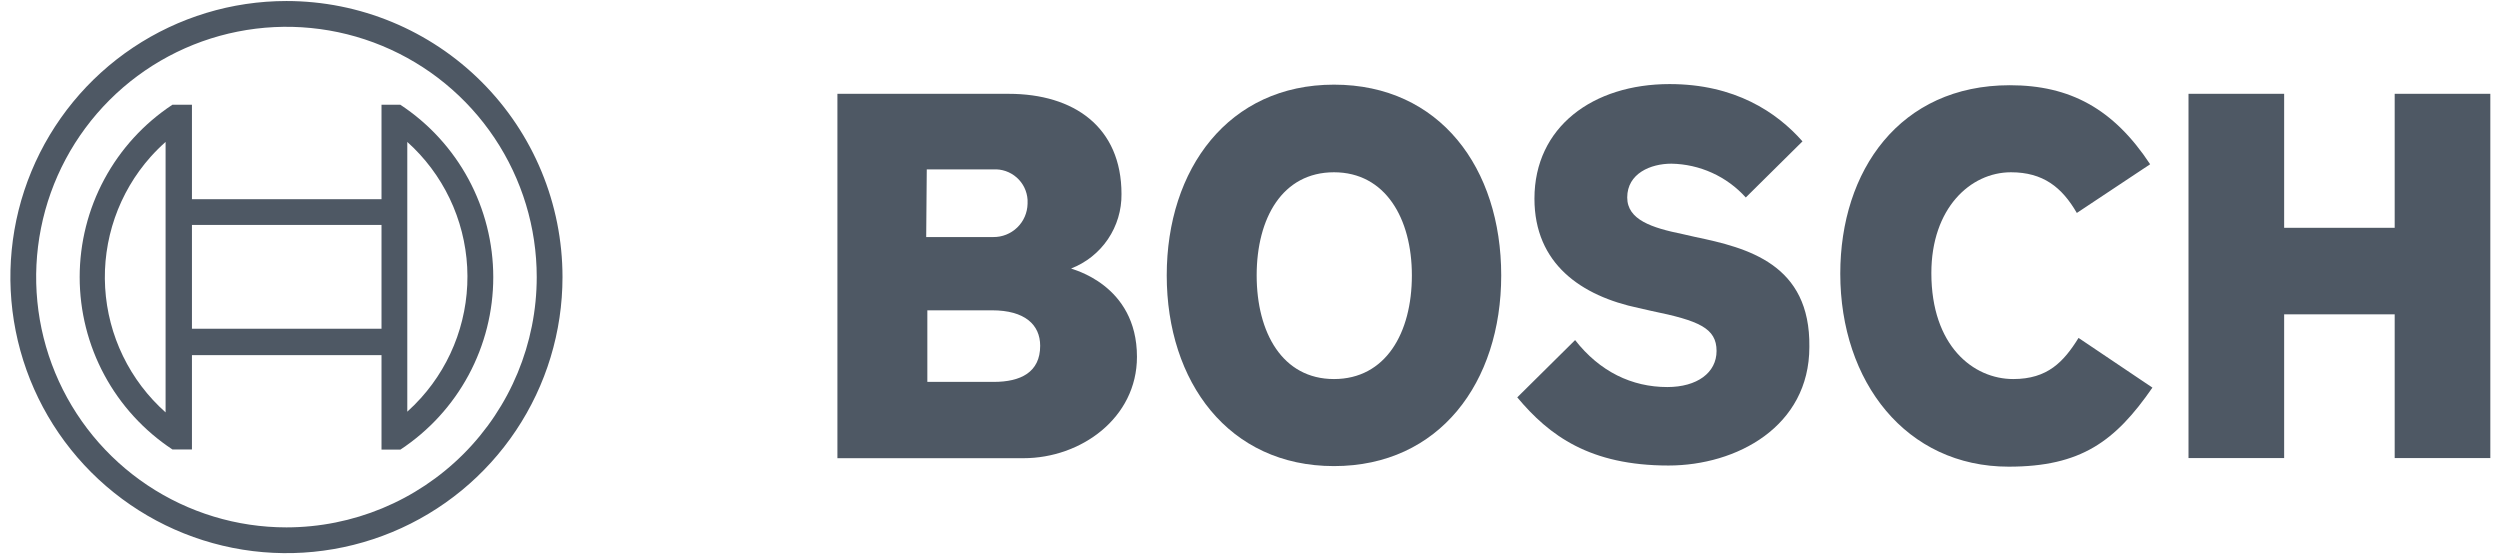 <svg xmlns="http://www.w3.org/2000/svg" width="144" height="32" viewBox="0 0 144 32" fill="none"><g clip-path="url(#clip0_804_14747)"><path fill-rule="evenodd" clip-rule="evenodd" d="M61.695 15.466C62.558 15.132 63.299 14.542 63.818 13.775C64.336 13.009 64.609 12.102 64.598 11.177C64.598 7.317 61.86 5.404 58.099 5.404H48.235V26.392H58.957C62.256 26.392 65.489 24.082 65.489 20.553C65.489 16.356 61.695 15.505 61.695 15.466ZM53.382 9.758H57.208C57.453 9.743 57.699 9.776 57.931 9.856C58.163 9.936 58.377 10.061 58.561 10.224C58.745 10.386 58.895 10.584 59.003 10.805C59.11 11.025 59.173 11.265 59.188 11.51C59.188 11.585 59.188 11.661 59.188 11.738C59.177 12.254 58.964 12.745 58.593 13.104C58.222 13.463 57.724 13.661 57.208 13.654H53.349L53.382 9.758ZM57.241 21.997H53.415V17.874H57.142C59.023 17.874 59.914 18.699 59.914 19.919C59.914 21.443 58.792 21.997 57.241 21.997Z" fill="#4E5864"></path><path fill-rule="evenodd" clip-rule="evenodd" d="M76.837 4.876C70.767 4.876 67.204 9.725 67.204 15.861C67.204 21.997 70.767 26.847 76.837 26.847C82.907 26.847 86.47 22.03 86.47 15.861C86.47 9.692 82.94 4.876 76.837 4.876ZM76.837 21.833C73.868 21.833 72.384 19.16 72.384 15.861C72.384 12.562 73.868 9.923 76.837 9.923C79.806 9.923 81.324 12.595 81.324 15.861C81.324 19.193 79.806 21.833 76.837 21.833Z" fill="#4E5864"></path><path fill-rule="evenodd" clip-rule="evenodd" d="M97.654 13.651L96.928 13.486C95.147 13.123 93.728 12.662 93.728 11.375C93.728 9.989 95.081 9.428 96.268 9.428C97.079 9.441 97.877 9.62 98.615 9.955C99.353 10.289 100.014 10.773 100.557 11.375L103.823 8.142C102.338 6.459 99.93 4.843 96.169 4.843C91.749 4.843 88.384 7.317 88.384 11.441C88.384 15.202 91.089 17.049 94.388 17.742L95.114 17.907C97.852 18.468 98.874 18.896 98.874 20.216C98.874 21.47 97.753 22.294 96.037 22.294C93.992 22.294 92.144 21.404 90.726 19.589L87.394 22.888C89.241 25.099 91.584 26.814 96.103 26.814C100.029 26.814 104.219 24.571 104.219 19.985C104.285 15.202 100.656 14.278 97.654 13.651Z" fill="#4E5864"></path><path fill-rule="evenodd" clip-rule="evenodd" d="M115.963 21.833C113.654 21.833 111.246 19.919 111.246 15.729C111.246 12.002 113.489 9.923 115.831 9.923C117.678 9.923 118.767 10.781 119.625 12.266L123.848 9.461C121.736 6.261 119.229 4.909 115.765 4.909C109.431 4.909 106 9.824 106 15.762C106 21.997 109.794 26.88 115.699 26.88C119.856 26.88 121.835 25.428 123.98 22.327L119.724 19.464C118.866 20.843 117.942 21.833 115.963 21.833Z" fill="#4E5864"></path><path fill-rule="evenodd" clip-rule="evenodd" d="M137.934 5.404V13.123H131.567V5.404H126.058V26.385H131.567V18.105H137.934V26.385H143.443V5.404H137.934Z" fill="#4E5864"></path><path d="M16.499 0.059C13.354 0.059 10.28 0.992 7.665 2.739C5.05 4.486 3.012 6.97 1.808 9.875C0.605 12.781 0.29 15.978 0.904 19.063C1.517 22.147 3.032 24.98 5.255 27.204C7.479 29.428 10.312 30.942 13.397 31.556C16.482 32.169 19.679 31.855 22.584 30.651C25.49 29.448 27.973 27.41 29.72 24.795C31.468 22.18 32.4 19.105 32.4 15.96C32.4 11.743 30.725 7.699 27.743 4.717C24.761 1.735 20.716 0.059 16.499 0.059ZM16.499 30.377C13.648 30.377 10.861 29.531 8.49 27.947C6.119 26.363 4.271 24.112 3.18 21.477C2.089 18.843 1.803 15.944 2.36 13.148C2.916 10.351 4.289 7.783 6.305 5.766C8.321 3.75 10.89 2.377 13.687 1.821C16.483 1.265 19.382 1.55 22.016 2.641C24.65 3.732 26.902 5.58 28.486 7.951C30.07 10.322 30.916 13.109 30.916 15.96C30.915 19.784 29.396 23.45 26.692 26.154C23.989 28.857 20.322 30.376 16.499 30.377Z" fill="#4E5864"></path><path d="M23.064 6.031H21.975V11.474H11.056V6.031H9.934C8.291 7.114 6.943 8.589 6.01 10.322C5.077 12.055 4.589 13.992 4.589 15.96C4.589 17.929 5.077 19.866 6.01 21.599C6.943 23.332 8.291 24.806 9.934 25.89H11.056V20.454H21.975V25.897H23.064C24.708 24.814 26.057 23.339 26.99 21.606C27.923 19.873 28.412 17.936 28.412 15.967C28.412 13.999 27.923 12.061 26.99 10.328C26.057 8.595 24.708 7.12 23.064 6.037V6.031ZM9.538 23.753C8.515 22.843 7.681 21.742 7.084 20.51C6.486 19.279 6.138 17.942 6.057 16.576C5.976 15.209 6.166 13.841 6.614 12.547C7.063 11.254 7.761 10.062 8.671 9.039C8.943 8.735 9.233 8.446 9.538 8.175V23.753ZM21.975 18.936H11.056V12.958H21.975V18.936ZM23.46 23.72V20.421V11.474V8.175C24.481 9.091 25.311 10.2 25.903 11.437C26.495 12.675 26.837 14.017 26.91 15.386C26.983 16.756 26.786 18.127 26.329 19.42C25.873 20.714 25.166 21.904 24.248 22.924C23.999 23.2 23.736 23.463 23.46 23.713V23.72Z" fill="#4E5864"></path></g><defs><clipPath id="clip0_804_14747"><rect width="142.845" height="32" fill="white" transform="translate(0.598)"></rect></clipPath></defs></svg>